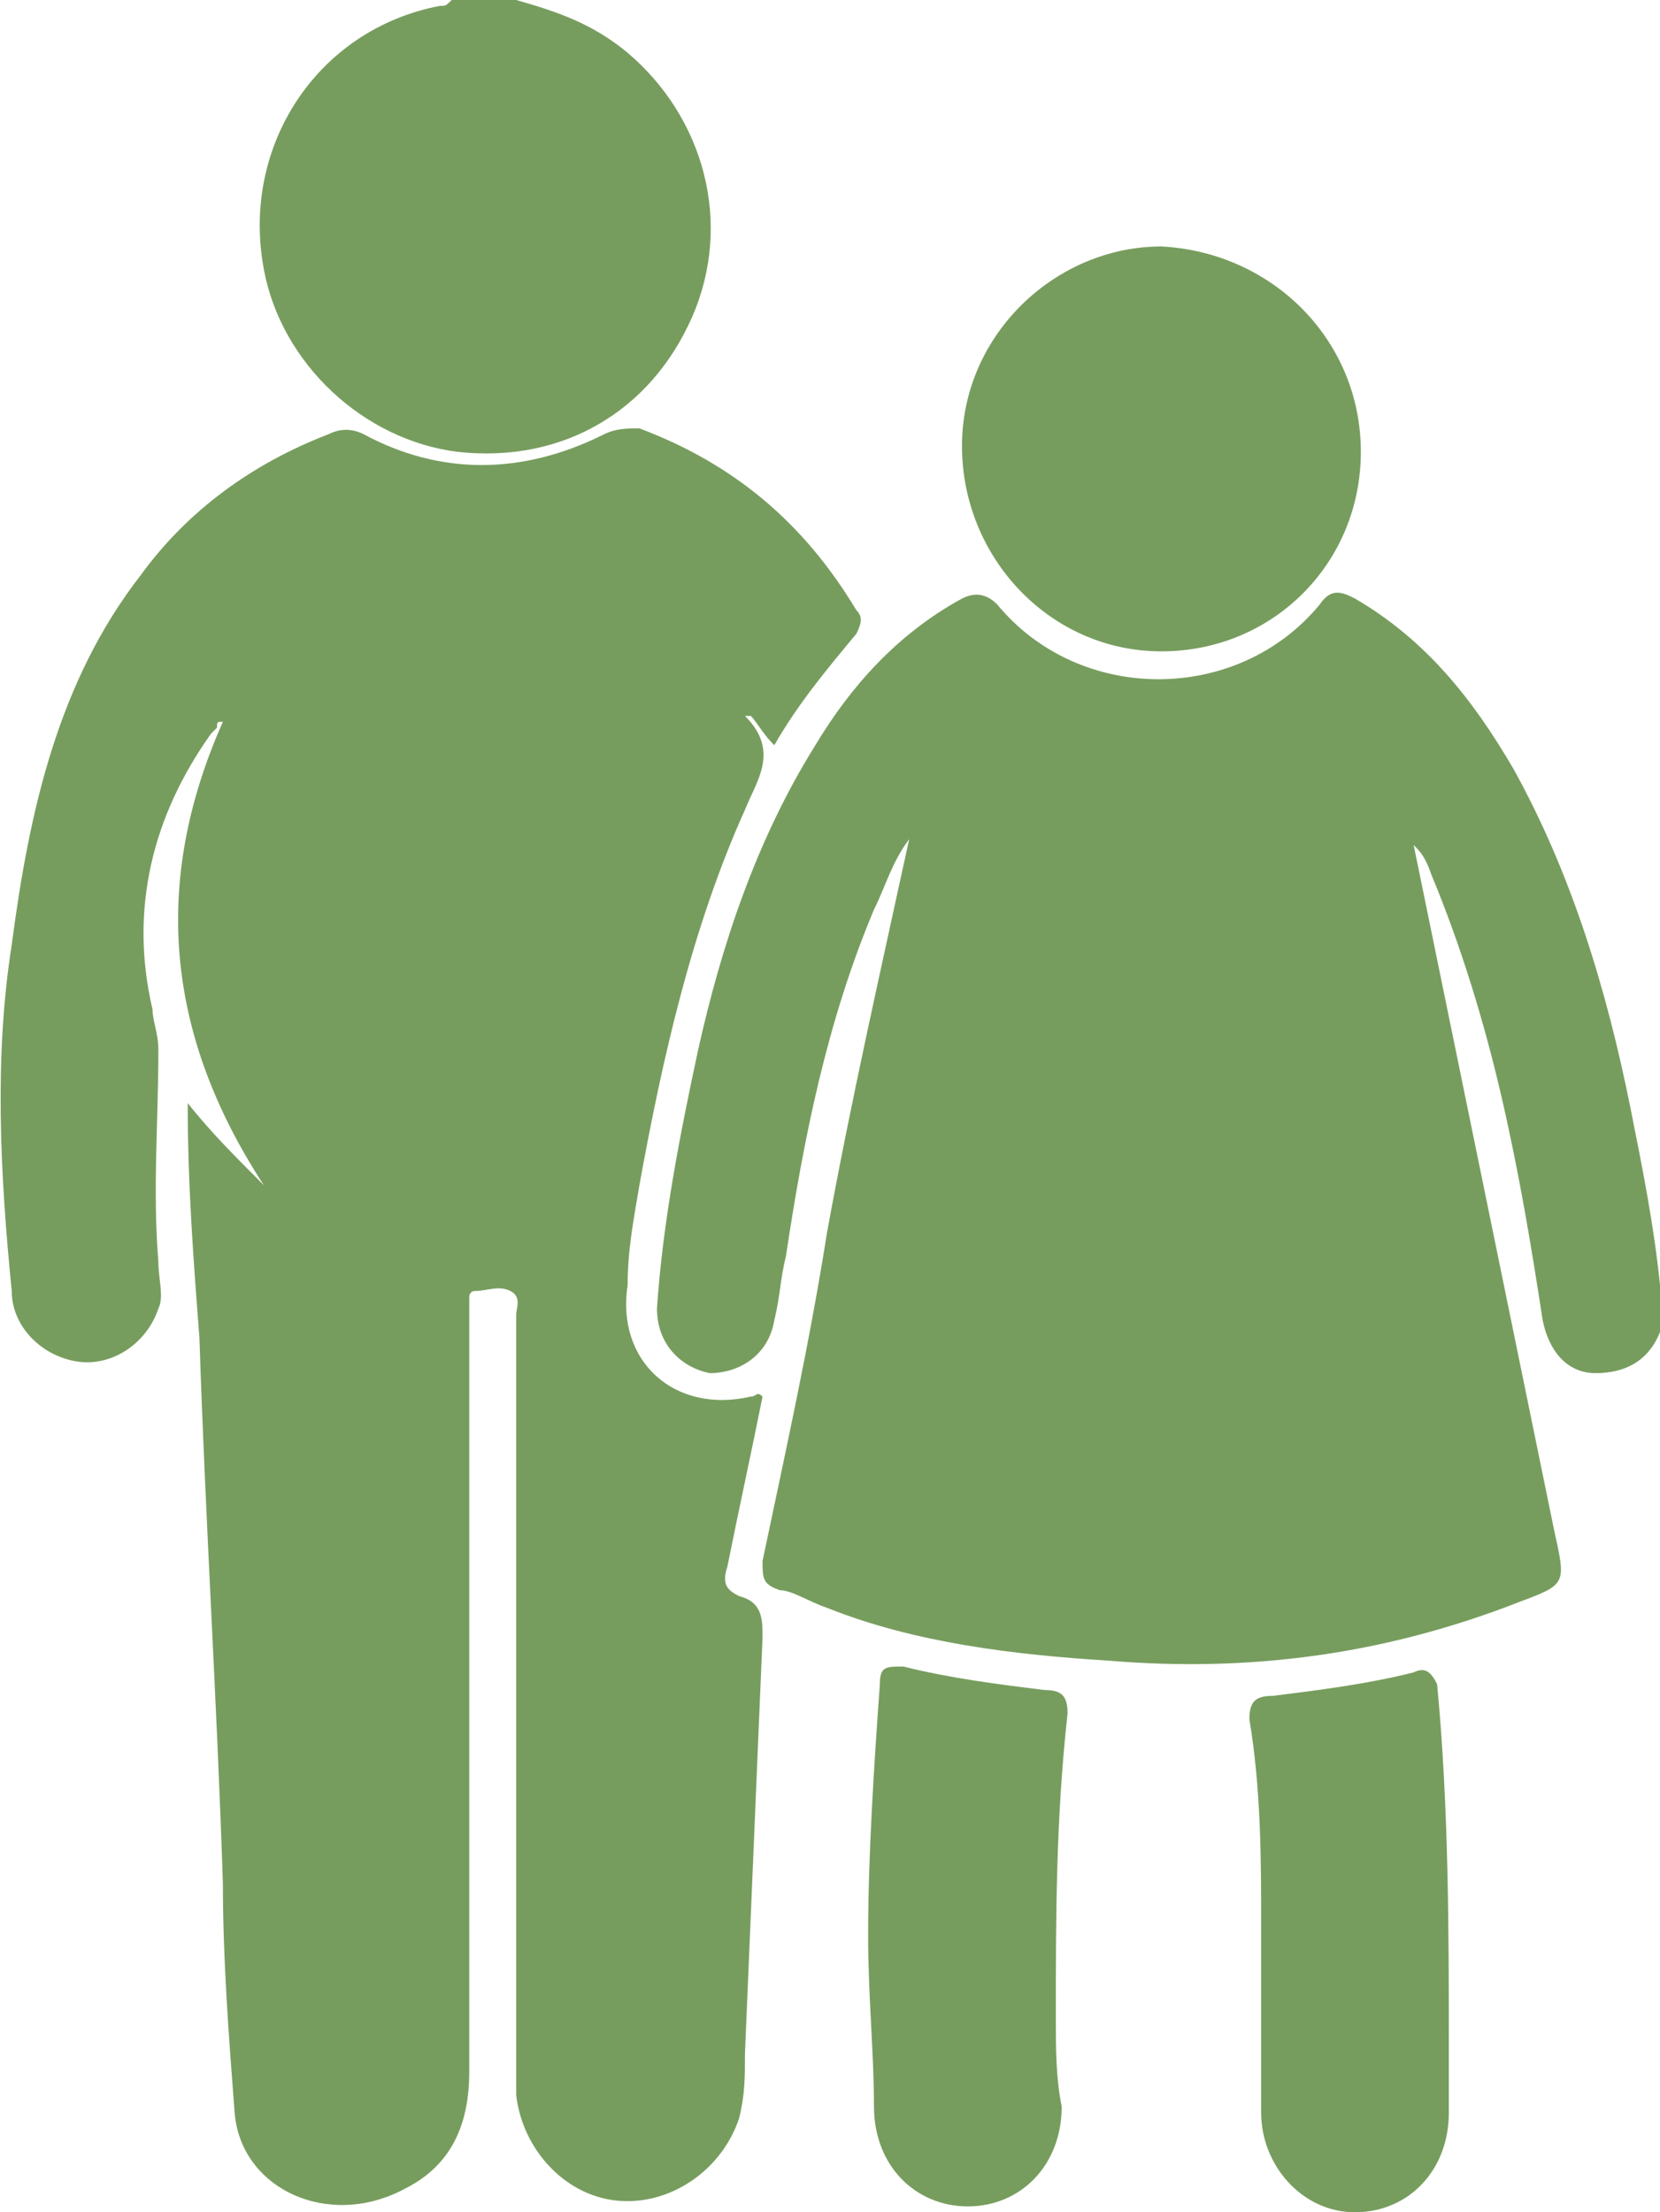 <?xml version="1.0" encoding="utf-8"?>
<!-- Generator: Adobe Illustrator 27.9.2, SVG Export Plug-In . SVG Version: 6.00 Build 0)  -->
<svg version="1.1" id="Layer_1" xmlns="http://www.w3.org/2000/svg" xmlns:xlink="http://www.w3.org/1999/xlink" x="0px" y="0px"
	 viewBox="0 0 28.3 37.7" style="enable-background:new 0 0 28.3 37.7;" xml:space="preserve">
<style type="text/css">
	.st0{fill:#779D5E;}
	.st1{fill:none;stroke:#6F966B;}
	.st2{fill:none;}
	.st3{clip-path:url(#SVGID_00000010269036510011031640000009039672235753900459_);fill:none;stroke:#414042;stroke-width:2;}
	.st4{clip-path:url(#SVGID_00000010269036510011031640000009039672235753900459_);fill:none;stroke:#000000;stroke-width:0.25;}
</style>
<g>
	<path class="st0" d="M8.8,0c0.7,0.2,1.3,0.4,1.9,0.9c1.3,1.1,1.8,2.9,1.1,4.5c-0.7,1.6-2.2,2.5-4,2.3C6.2,7.5,4.8,6.2,4.5,4.6
		c-0.4-2.1,0.9-4.1,3-4.5c0.1,0,0.1,0,0.2-0.1H8.8z"/>
	<path class="st0" d="M3.2,18.8c0.4,0.5,0.8,0.9,1.3,1.4c-1.7-2.6-1.9-5.2-0.7-7.9c-0.1,0-0.1,0-0.1,0.1c0,0-0.1,0.1-0.1,0.1
		c-1,1.4-1.4,3-1,4.7c0,0.2,0.1,0.4,0.1,0.7c0,1.2-0.1,2.4,0,3.6c0,0.3,0.1,0.6,0,0.8c-0.2,0.6-0.8,1-1.4,0.9
		c-0.6-0.1-1.1-0.6-1.1-1.2C0,20-0.1,18,0.2,16.1c0.3-2.3,0.8-4.5,2.2-6.3c0.8-1.1,1.9-1.9,3.2-2.4C5.8,7.3,6,7.3,6.2,7.4
		c1.3,0.7,2.7,0.7,4.1,0c0.2-0.1,0.4-0.1,0.6-0.1c1.6,0.6,2.8,1.6,3.7,3.1c0.1,0.1,0.1,0.2,0,0.4c-0.5,0.6-1,1.2-1.4,1.9
		c-0.2-0.2-0.3-0.4-0.4-0.5c0,0-0.1,0-0.1,0c0.6,0.6,0.2,1.1,0,1.6c-0.9,2-1.4,4.2-1.8,6.4c-0.1,0.6-0.2,1.1-0.2,1.7
		c-0.2,1.3,0.8,2.2,2.1,1.9c0.1,0,0.1-0.1,0.2,0c-0.2,1-0.4,1.9-0.6,2.9c-0.1,0.3,0,0.4,0.2,0.5c0.4,0.1,0.4,0.4,0.4,0.7
		c-0.1,2.4-0.2,4.7-0.3,7.1c0,0.4,0,0.7-0.1,1.1c-0.3,0.9-1.2,1.5-2.1,1.4c-0.9-0.1-1.6-0.9-1.7-1.8c0-0.4,0-0.8,0-1.2
		c0-4,0-8.1,0-12.1c0-0.1,0.1-0.3-0.1-0.4c-0.2-0.1-0.4,0-0.6,0c-0.1,0-0.1,0.1-0.1,0.1c0,0.1,0,0.2,0,0.3c0,4.3,0,8.6,0,12.9
		c0,0.9-0.3,1.6-1.1,2C5.6,38,4.1,37.3,4,36c-0.1-1.3-0.2-2.6-0.2-3.9c-0.1-3.1-0.3-6.2-0.4-9.3C3.3,21.5,3.2,20.2,3.2,18.8"/>
	<path class="st0" d="M24.1,14.4c0.8,3.9,1.6,7.8,2.4,11.7c0.2,0.9,0.2,0.9-0.6,1.2c-2.3,0.9-4.6,1.2-7,1c-1.6-0.1-3.3-0.3-4.8-0.9
		c-0.3-0.1-0.6-0.3-0.8-0.3c-0.3-0.1-0.3-0.2-0.3-0.5c0.4-1.9,0.8-3.7,1.1-5.6c0.4-2.2,0.9-4.4,1.4-6.7c-0.3,0.4-0.4,0.8-0.6,1.2
		c-0.8,1.9-1.2,3.9-1.5,5.9c-0.1,0.4-0.1,0.7-0.2,1.1c-0.1,0.6-0.6,0.9-1.1,0.9c-0.5-0.1-0.9-0.5-0.9-1.1c0.1-1.5,0.4-3,0.7-4.4
		c0.4-1.8,1-3.6,2-5.2c0.6-1,1.4-1.9,2.5-2.5c0.2-0.1,0.4-0.1,0.6,0.1c1.4,1.7,4.1,1.7,5.5,0c0.2-0.3,0.4-0.2,0.6-0.1
		c1.2,0.7,2,1.7,2.7,2.9c1,1.8,1.6,3.8,2,5.8c0.2,1,0.4,2,0.5,3c0,0.3,0.1,0.5,0,0.8c-0.2,0.5-0.6,0.7-1.1,0.7
		c-0.5,0-0.8-0.4-0.9-0.9c-0.2-1.3-0.4-2.5-0.7-3.8c-0.3-1.3-0.7-2.6-1.2-3.8C24.3,14.6,24.2,14.5,24.1,14.4
		C24.1,14.3,24.1,14.3,24.1,14.4"/>
	<path class="st0" d="M23.2,7.7c0,1.9-1.5,3.4-3.4,3.4c-1.9,0-3.4-1.6-3.4-3.5c0-1.9,1.6-3.4,3.4-3.4C21.7,4.3,23.2,5.8,23.2,7.7"/>
	<path class="st0" d="M21.5,32.8c0-1.1,0-2.3-0.2-3.5c0-0.3,0.1-0.4,0.4-0.4c0.8-0.1,1.6-0.2,2.4-0.4c0.2-0.1,0.3,0,0.4,0.2
		c0.2,2.1,0.2,4.2,0.2,6.3c0,0.3,0,0.7,0,1c0,1-0.7,1.7-1.6,1.7c-0.9,0-1.6-0.8-1.6-1.7C21.5,34.9,21.5,33.9,21.5,32.8"/>
	<path class="st0" d="M14.8,33c0-1.4,0.1-2.9,0.2-4.3c0-0.3,0.1-0.3,0.4-0.3c0.8,0.2,1.6,0.3,2.4,0.4c0.3,0,0.4,0.1,0.4,0.4
		C18,31,18,32.7,18,34.4c0,0.5,0,1,0.1,1.5c0,1-0.7,1.7-1.6,1.7c-0.9,0-1.6-0.7-1.6-1.7C14.9,35,14.8,34,14.8,33"/>
</g>
</svg>
